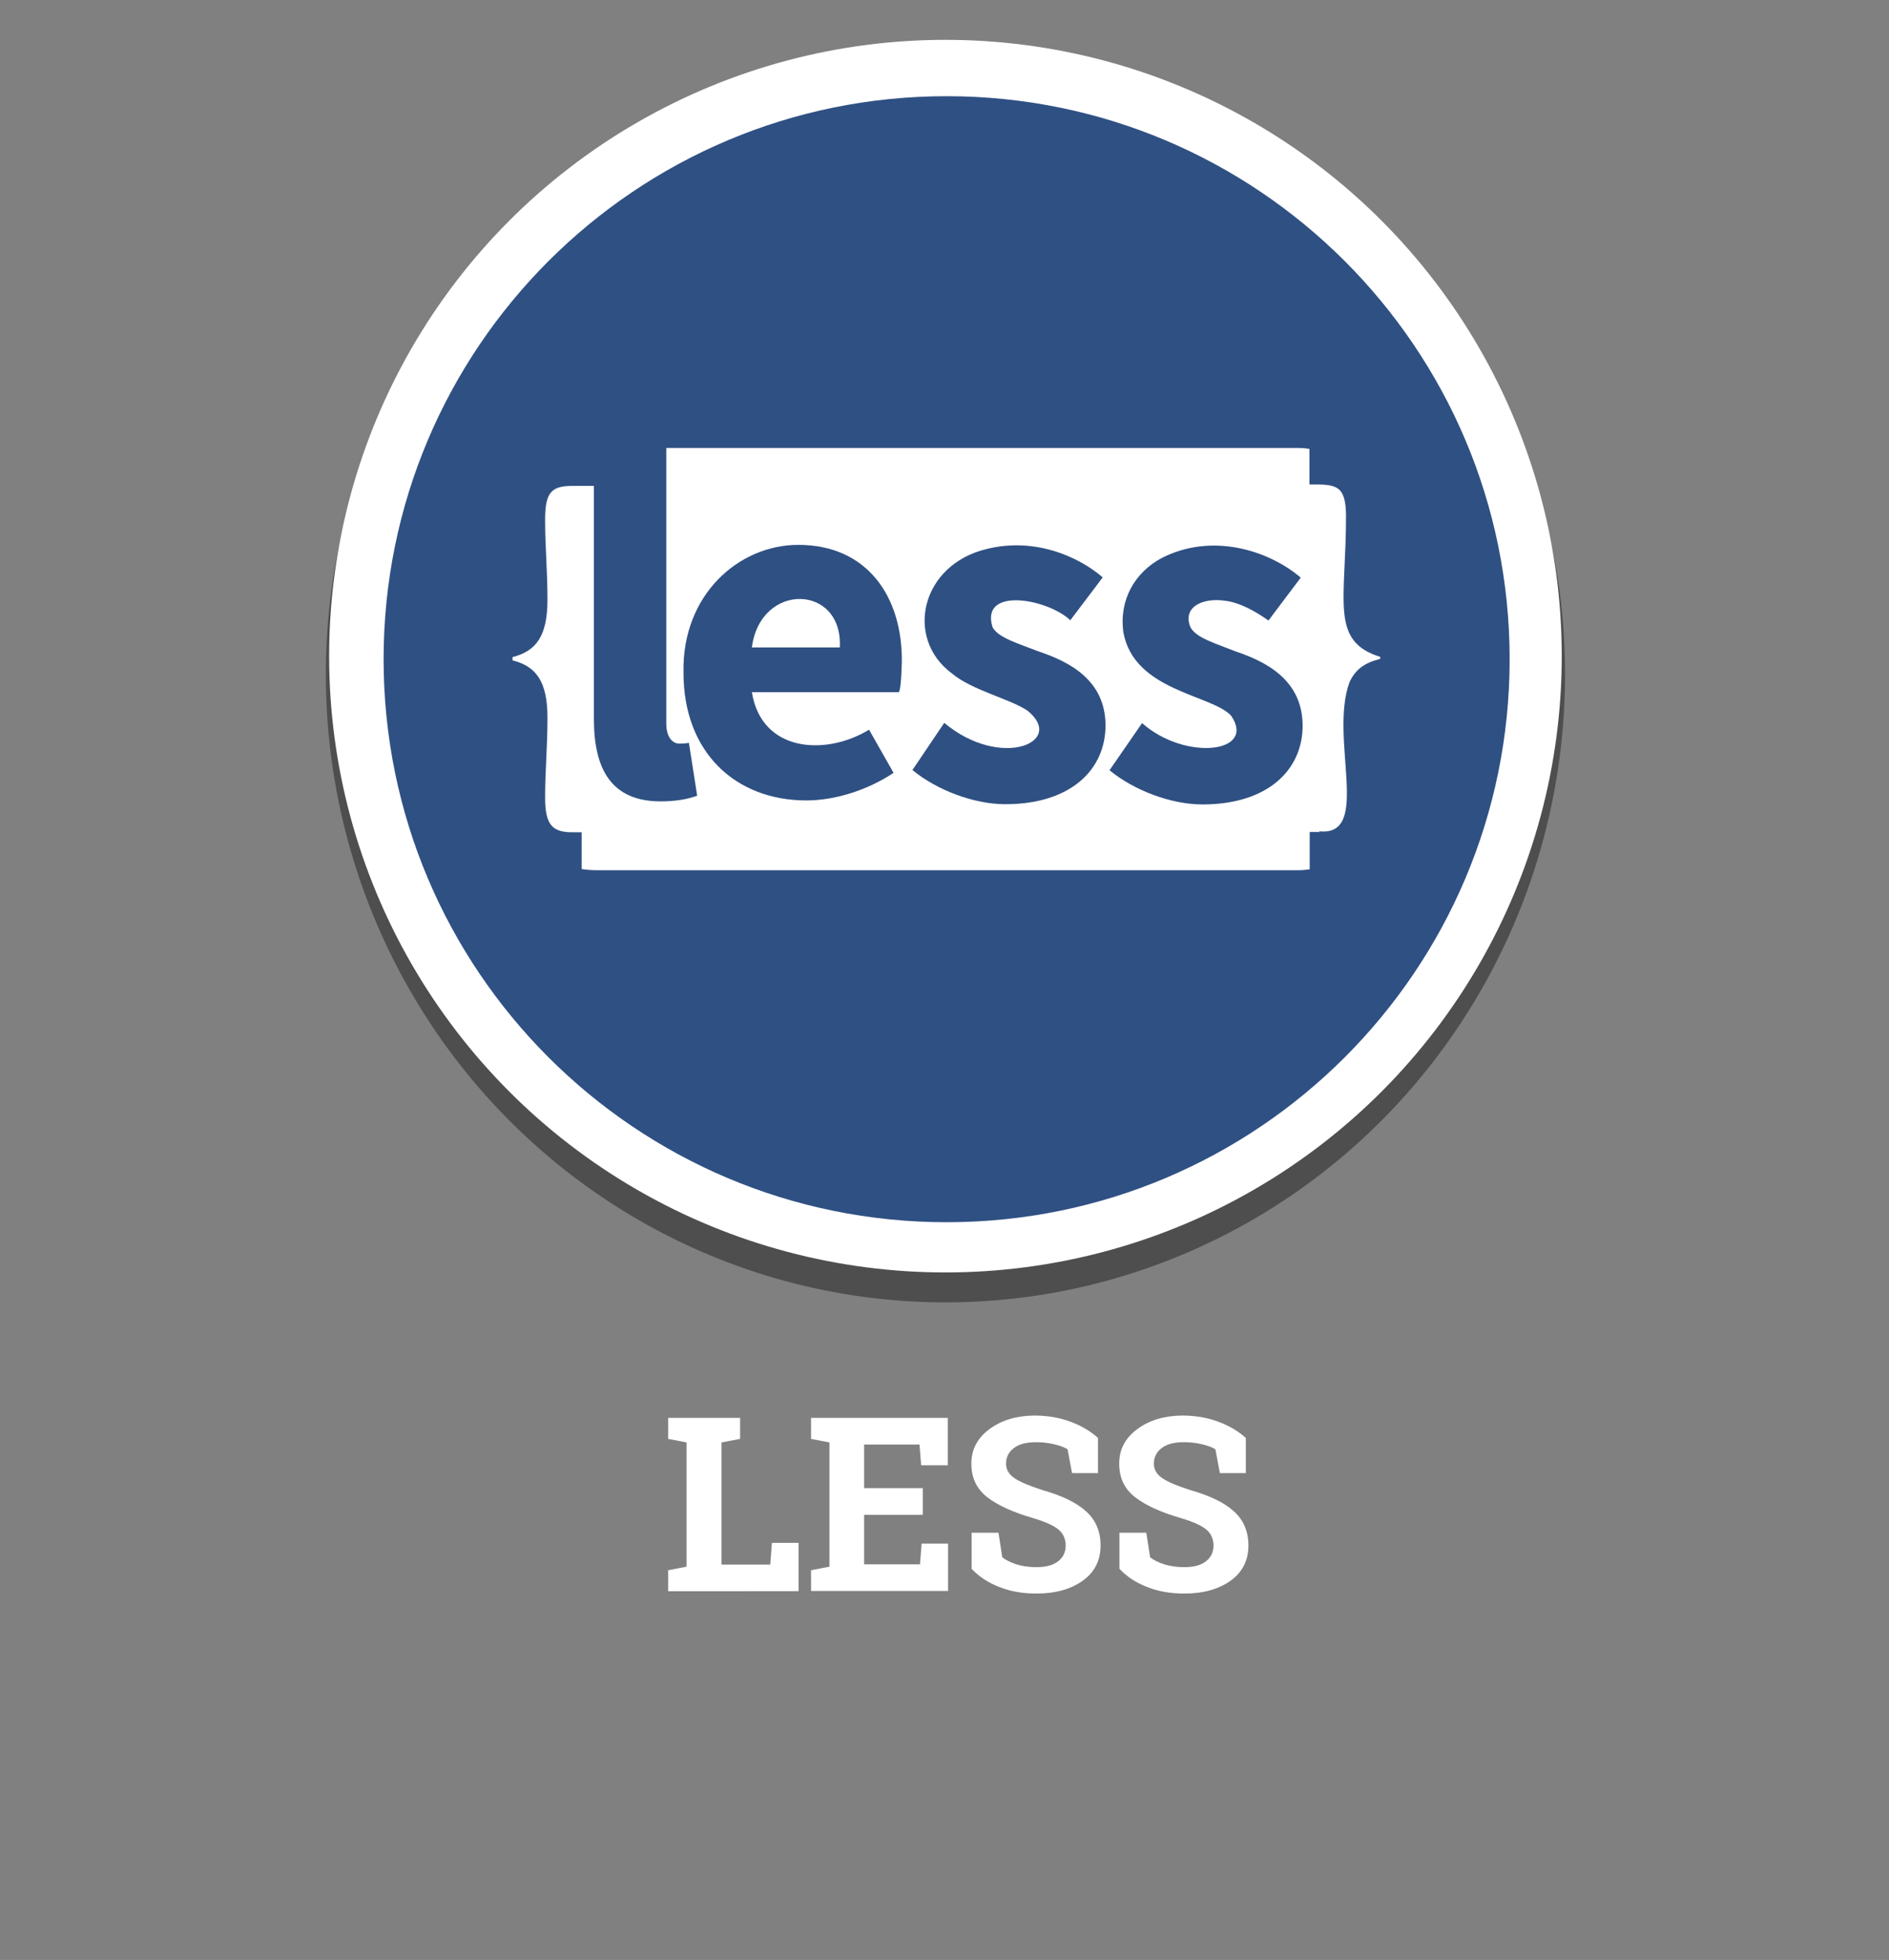 <?xml version="1.0" encoding="utf-8"?>
<!-- Generator: Adobe Illustrator 23.1.0, SVG Export Plug-In . SVG Version: 6.00 Build 0)  -->
<svg version="1.1" xmlns="http://www.w3.org/2000/svg" xmlns:xlink="http://www.w3.org/1999/xlink" x="0px" y="0px"
	 viewBox="0 0 801.2 831.3" style="enable-background:new 0 0 801.2 831.3;" xml:space="preserve">
<rect x="0" y="0" width="801.2" height="831.3" fill="#808080" stroke="none"/>
<style type="text/css">
	.st0{opacity:0.39;enable-background:new    ;}
	.st1{fill:#FFFFFF;}
	.st2{enable-background:new    ;}
	.st3{fill:#2F5083;}
</style>
<g id="Layer_1">
	<ellipse class="st0" cx="401" cy="286.1" rx="262.8" ry="266.3"/>
	<circle class="st1" cx="401" cy="278.3" r="261.4"/>
	<g class="st2">
		<path class="st1" d="M283.4,674.8V666l7.8-1.5v-52.7l-7.8-1.5v-8.9h7.8H306h7.9v8.9l-7.9,1.5v51.8h20.7l0.7-9.2h11.3v20.5H283.4z"
			/>
		<path class="st1" d="M391.4,642.5h-24.9v21h23.7l0.7-8.8h11.2v20.1H344V666l7.8-1.5v-52.7l-7.8-1.5v-8.9h7.8H402v20.1h-11.3
			l-0.7-8.8h-23.5v18.5h24.9V642.5z"/>
		<path class="st1" d="M465.8,624.8h-11.1l-1.9-10.1c-1.3-0.8-3.1-1.5-5.6-2.1s-5.1-0.9-7.8-0.9c-4,0-7.2,0.8-9.4,2.5
			c-2.2,1.7-3.3,3.9-3.3,6.6c0,2.5,1.2,4.5,3.5,6.1c2.3,1.6,6.3,3.3,11.9,5.1c8.1,2.3,14.3,5.2,18.4,8.9c4.2,3.7,6.3,8.6,6.3,14.6
			c0,6.3-2.5,11.3-7.5,14.9c-5,3.6-11.5,5.5-19.7,5.5c-5.8,0-11.1-0.9-15.8-2.8c-4.7-1.8-8.6-4.4-11.7-7.7v-15.3h11.4l1.6,10.4
			c1.5,1.2,3.5,2.2,6,3c2.5,0.8,5.4,1.2,8.5,1.2c4,0,7.1-0.8,9.2-2.5c2.1-1.6,3.2-3.9,3.2-6.6c0-2.8-1-5.1-3-6.8
			c-2-1.7-5.5-3.3-10.5-4.8c-8.7-2.5-15.3-5.5-19.8-9c-4.5-3.5-6.7-8.2-6.7-14.2c0-6,2.5-10.8,7.6-14.6s11.4-5.7,19-5.8
			c5.7,0,10.8,0.9,15.4,2.6c4.6,1.7,8.5,4,11.7,6.9V624.8z"/>
		<path class="st1" d="M528.5,624.8h-11.1l-1.9-10.1c-1.3-0.8-3.1-1.5-5.6-2.1s-5.1-0.9-7.8-0.9c-4,0-7.2,0.8-9.4,2.5
			c-2.2,1.7-3.3,3.9-3.3,6.6c0,2.5,1.2,4.5,3.5,6.1c2.3,1.6,6.3,3.3,11.9,5.1c8.1,2.3,14.3,5.2,18.4,8.9c4.2,3.7,6.3,8.6,6.3,14.6
			c0,6.3-2.5,11.3-7.5,14.9c-5,3.6-11.5,5.5-19.7,5.5c-5.8,0-11.1-0.9-15.8-2.8c-4.7-1.8-8.6-4.4-11.7-7.7v-15.3h11.4l1.6,10.4
			c1.5,1.2,3.5,2.2,6,3c2.5,0.8,5.4,1.2,8.5,1.2c4,0,7.1-0.8,9.2-2.5c2.1-1.6,3.2-3.9,3.2-6.6c0-2.8-1-5.1-3-6.8
			c-2-1.7-5.5-3.3-10.5-4.8c-8.7-2.5-15.3-5.5-19.8-9c-4.5-3.5-6.7-8.2-6.7-14.2c0-6,2.5-10.8,7.6-14.6s11.4-5.7,19-5.8
			c5.7,0,10.8,0.9,15.4,2.6c4.6,1.7,8.5,4,11.7,6.9V624.8z"/>
	</g>
</g>
<g id="Layer_2">
	<g>
		<path class="st3" d="M440.5,276.3c-8.7-3.4-16.9-5.7-19.5-10.2c-5.5-17.4,23.3-12.2,33-3c0-0.1,0.5-0.7,1.3-1.8
			c3.3-4.3,11.4-15.1,12.4-16.4c-10.5-9.1-29.1-17-49-12.1c-28.2,6.6-35.1,37.9-15,52.8c8.5,7.2,25,10.9,32.2,15.9
			c16.3,13.3-11.5,25.1-35.4,5.1l-13.5,20c10.4,8.6,26.2,14.5,39.4,14.5c27.6,0,42.5-14.5,42.5-33.5
			C468.8,288.7,454,280.8,440.5,276.3z"/>
		<path class="st3" d="M338.6,231.1c-25.2,0-49.4,21.1-48.7,54.2c0,34.2,22.4,54.2,52.1,54.2c12.4,0,26.2-4.5,37-11.7l-10.4-18.3
			c-18.4,11.2-45.6,9.6-49.7-15.9c0,0,55.2,0,61.9,0c1.1,0.9,1.5-5.8,1.7-12.8C382.8,252.8,367.6,231.1,338.6,231.1z M356.2,274.6
			h-37.3C322.5,246.7,357.6,247.7,356.2,274.6z"/>
		<path class="st3" d="M401.5,40.8c-131.9,0-238.8,106.9-238.8,238.8s106.9,238.8,238.8,238.8c131.9,0,238.8-106.9,238.8-238.8
			S533.4,40.8,401.5,40.8z M584.9,279.6c-6.1,1.6-10,4.3-12.5,9.7c-8.8,23.8,9.6,65.6-12.8,63.3v0.3h-4.1v15.8
			c-1.7,0.3-3.5,0.4-5.3,0.4H252.8c-2.1,0-4.1-0.2-6.1-0.5V353h-4.1c-8.6,0-11.4-3.5-11.4-14.8s1-21.1,1-33.8
			c0-15.5-4.9-21.8-14.8-24.3v-1.4c9.9-2.5,14.8-8.8,14.8-24.3c0-12.4-1-22.4-1-33.8c0-11.4,2.4-14.5,11.4-14.5h9.3V305
			c0,21.1,7.3,34.9,28.3,34.9c6.6,0,11.7-1,15.5-2.4l-3.5-22.4c-2.1,0.3-3.1,0.3-4.1,0.3c-2.4,0-5.5-2.1-5.5-8.6V190h267.5
			c1.8,0,3.6,0.1,5.3,0.4v15.1c11-0.1,15.3,0,15.5,12.8c0.1,36.4-7,53.7,14.5,60.3c0,0.1,0,0.2,0,0.2v0.4
			C585.5,279.5,585.4,279.5,584.9,279.6z"/>
		<path class="st3" d="M524.1,276.3c-8.5-3.4-16.8-5.7-19.2-10.3c-3.5-8.5,5.2-12.6,14.6-11.2c6.3,0.7,13.2,4.6,18.5,8.4
			c0.2-0.2,1-1.3,2.1-2.8c3.7-4.9,10.8-14.3,11.6-15.4c-13.9-11.8-38-19.2-59.2-8.2c-11.2,6.1-18,17.7-16,31.6
			c4.7,24.8,37.5,26.2,45.7,35.2c10.8,15.9-19.7,19.2-37.8,3.1l-13.8,20c10.4,8.6,26.2,14.5,39.4,14.5c27.6,0,42.5-14.5,42.5-33.5
			C552.4,288.7,537.5,280.8,524.1,276.3z"/>
	</g>
</g>
</svg>
